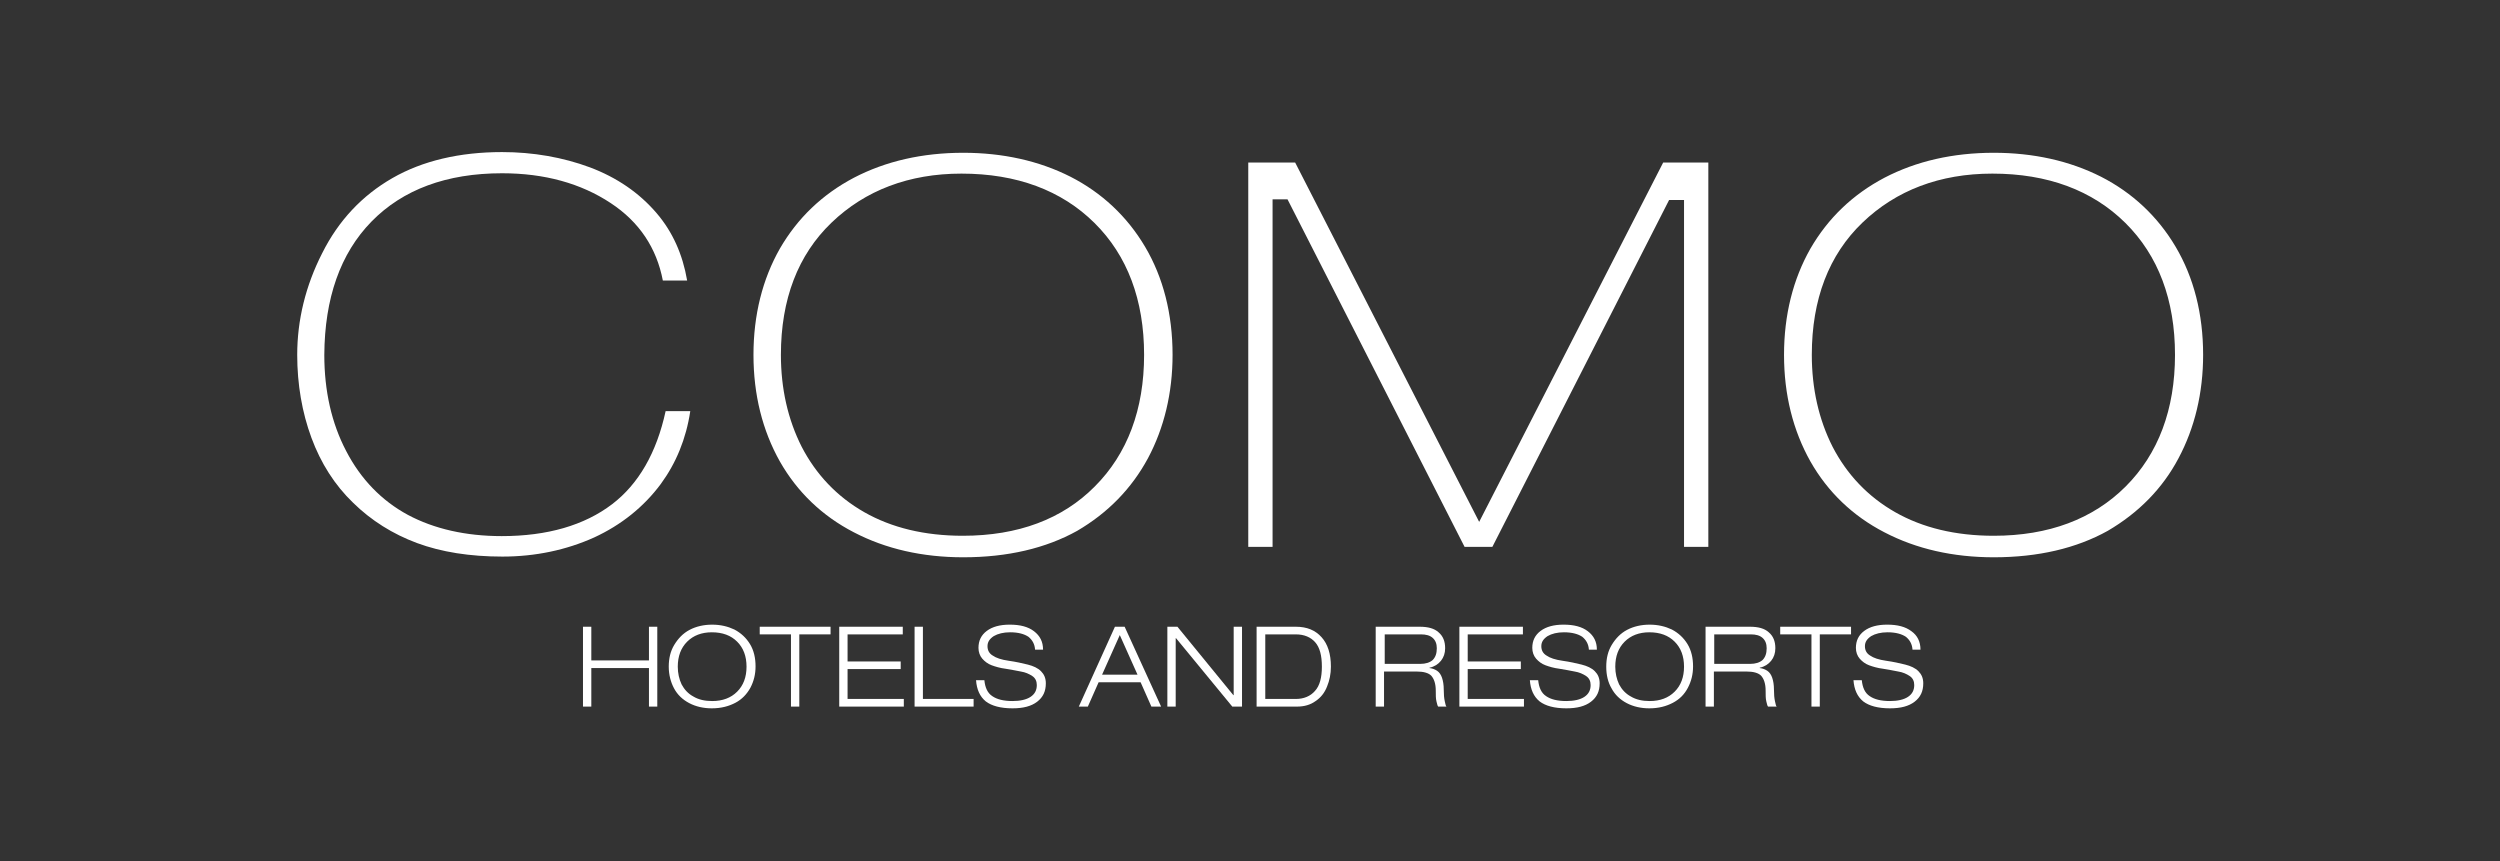<?xml version="1.0" encoding="utf-8"?>
<!-- Generator: Adobe Illustrator 22.1.0, SVG Export Plug-In . SVG Version: 6.00 Build 0)  -->
<svg version="1.1" id="Livello_1" xmlns="http://www.w3.org/2000/svg" xmlns:xlink="http://www.w3.org/1999/xlink" x="0px" y="0px"
	 viewBox="0 0 720 248" style="enable-background:new 0 0 720 248;" xml:space="preserve">
<rect x="0" y="0" width="720" height="248" fill="#333333" stroke="none"/>
<style type="text/css">
	.st0{fill:#FFFFFF;}
</style>
<g>
	<g>
		<path class="st0" d="M190.3,139.4c4.4-6,7.3-13,8.5-21h-7.1c-2.6,12-7.8,21-15.4,26.8c-8,6.1-18.7,9.2-31.8,9.2
			c-10.4,0-19.5-2.1-27-6.1c-7.6-4.1-13.6-10.3-17.8-18.4c-4.2-8-6.3-17.3-6.3-27.7C93.5,85.9,98,73,107,63.8
			c9-9.2,21.6-13.9,37.6-13.9c12.2,0,22.7,2.9,31.3,8.6c8.2,5.4,13.2,12.9,15,22.3h7c-1.3-7.6-4.2-14-8.7-19.3
			c-5.1-6-11.6-10.4-19.3-13.3c-7.8-2.9-16.4-4.4-25.3-4.4c-12.2,0-22.9,2.5-31.6,7.5c-8.7,5-15.5,12.2-20.2,21.6
			c-4.8,9.4-7.2,19.3-7.2,29.3c0,8.5,1.4,16.6,4.1,23.9c2.7,7.3,6.7,13.6,12,18.7c5.2,5.1,11.4,9,18.4,11.6c7,2.6,15.3,3.9,24.6,3.9
			c9.5,0,18.4-1.9,26.4-5.5C178.9,151.2,185.4,146,190.3,139.4z"/>
		<path class="st0" d="M330.6,132c4.7-8.8,7.1-18.9,7.1-29.8c0-11.8-2.7-22.3-7.9-31.1c-5.2-8.8-12.5-15.6-21.5-20.2
			c-9.1-4.6-19.5-6.9-30.9-6.9c-11.7,0-22.3,2.4-31.5,7.2c-9.1,4.8-16.2,11.6-21.3,20.4c-5,8.8-7.6,19.1-7.6,30.6
			c0,11.5,2.6,21.8,7.6,30.7c5,8.8,12.2,15.7,21.3,20.4c9.2,4.8,19.8,7.2,31.5,7.2c12.8,0,23.8-2.6,32.8-7.6
			C319.1,147.7,325.9,140.7,330.6,132z M277.3,154.3c-11,0-20.5-2.3-28.4-6.8c-7.9-4.5-13.9-10.9-18-18.8c-4-7.9-6-16.8-6-26.5
			c0-16,4.9-28.8,14.6-38.1c9.7-9.3,22.3-14.1,37.4-14.1c15.9,0,28.8,4.8,38.3,14.2c9.5,9.4,14.3,22.2,14.3,38
			c0,15.7-4.8,28.5-14.2,37.9C306,149.5,293.2,154.3,277.3,154.3z"/>
		<polygon class="st0" points="426,150.3 373,46.8 359.5,46.8 359.5,157.5 366.5,157.5 366.5,57.4 370.8,57.4 421.8,157.5 
			429.8,157.5 480.7,57.6 485,57.6 485,157.5 492,157.5 492,46.8 479,46.8 		"/>
		<path class="st0" d="M627.4,132c4.7-8.8,7.1-18.9,7.1-29.8c0-11.8-2.7-22.3-7.9-31.1c-5.2-8.8-12.5-15.6-21.5-20.2
			c-9.1-4.6-19.5-6.9-30.9-6.9c-11.7,0-22.3,2.4-31.5,7.2c-9.1,4.8-16.2,11.6-21.3,20.4c-5,8.8-7.6,19.1-7.6,30.6
			c0,11.5,2.6,21.8,7.6,30.7c5,8.8,12.2,15.7,21.3,20.4c9.2,4.8,19.8,7.2,31.5,7.2c12.8,0,23.8-2.6,32.8-7.6
			C615.9,147.7,622.8,140.7,627.4,132z M574.2,154.3c-11,0-20.5-2.3-28.4-6.8c-7.9-4.5-13.9-10.9-18-18.8c-4-7.9-6-16.8-6-26.5
			c0-16,4.9-28.8,14.6-38.1c9.7-9.3,22.3-14.1,37.4-14.1c15.9,0,28.8,4.8,38.3,14.2c9.5,9.4,14.3,22.2,14.3,38
			c0,15.7-4.8,28.5-14.2,37.9C602.8,149.5,590,154.3,574.2,154.3z"/>
	</g>
	<g>
		<g>
			<path class="st0" d="M186.9,203.5v-11.1h-16.6v11.1h-2.4v-23h2.4v9.7h16.6v-9.7h2.4v23H186.9z"/>
			<path class="st0" d="M192.6,192c0-2.4,0.5-4.5,1.6-6.3c1.1-1.8,2.5-3.3,4.4-4.3c1.9-1,4.1-1.5,6.5-1.5c2.4,0,4.5,0.5,6.4,1.4
				c1.9,1,3.4,2.4,4.5,4.2c1.1,1.8,1.6,4,1.6,6.4c0,2.3-0.5,4.3-1.5,6.2c-1,1.8-2.4,3.3-4.3,4.3s-4.1,1.6-6.8,1.6
				c-2.4,0-4.6-0.5-6.5-1.5c-1.9-1-3.4-2.4-4.4-4.3C193.2,196.5,192.6,194.4,192.6,192z M195.2,192c0,1.9,0.4,3.6,1.1,5.1
				c0.8,1.5,1.9,2.7,3.4,3.5c1.5,0.9,3.3,1.3,5.4,1.3c3,0,5.4-0.9,7.2-2.7c1.8-1.8,2.7-4.2,2.7-7.2c0-3-0.9-5.4-2.7-7.2
				c-1.8-1.8-4.2-2.7-7.3-2.7c-2.9,0-5.3,0.9-7.1,2.7C196.1,186.6,195.2,189,195.2,192z"/>
			<path class="st0" d="M227.8,203.5v-20.8h-9v-2.2h20.4v2.2h-9v20.8H227.8z"/>
			<path class="st0" d="M241.7,203.5v-23H260v2.2h-15.9v7.8h15.3v2.2h-15.3v8.6h16.2v2.2H241.7z"/>
			<path class="st0" d="M263.4,203.5v-23h2.4v20.8h14.6v2.2H263.4z"/>
			<path class="st0" d="M298.1,187.1c-0.1-1.6-0.8-2.8-1.9-3.7c-1.2-0.8-2.9-1.3-5.3-1.3c-1.9,0-3.5,0.4-4.7,1.1
				c-1.2,0.8-1.8,1.7-1.8,2.9c0,1.2,0.5,2.1,1.5,2.7c1,0.7,2.5,1.2,4.6,1.5c2.1,0.3,3.9,0.7,5.5,1.1c1.6,0.4,2.9,1,3.8,1.9
				c0.9,0.9,1.4,2,1.4,3.5c0,2.3-0.8,4-2.5,5.3c-1.7,1.3-4,1.9-7.1,1.9c-3.4,0-6-0.7-7.7-2c-1.7-1.4-2.6-3.4-2.8-6.1h2.4
				c0.2,2.1,0.9,3.7,2.3,4.6c1.3,0.9,3.2,1.4,5.8,1.4c2.2,0,4-0.4,5.2-1.2c1.2-0.8,1.8-1.9,1.8-3.4c0-1.1-0.4-2-1.3-2.6
				c-0.9-0.6-2-1.1-3.3-1.3c-1.3-0.3-2.8-0.5-4.4-0.8c-1.6-0.2-2.9-0.6-4-1c-1.1-0.4-2-1.1-2.7-1.9c-0.7-0.8-1.1-1.9-1.1-3.1
				c0-2.1,0.8-3.7,2.4-4.9c1.6-1.2,3.8-1.8,6.6-1.8c3,0,5.3,0.6,7,1.9s2.6,3,2.6,5.3H298.1z"/>
			<path class="st0" d="M331.6,203.5l-3.1-7h-12.1l-3.1,7h-2.6l10.4-23h2.8l10.5,23H331.6z M322.5,182.9l-5.1,11.4h10.2L322.5,182.9
				z"/>
			<path class="st0" d="M354.9,203.5l-16.2-19.7h-0.1v19.7h-2.4v-23h2.9l16.1,19.7h0.1v-19.7h2.4v23H354.9z"/>
			<path class="st0" d="M361.9,203.5v-23h11.3c3.2,0,5.6,1,7.4,3c1.8,2,2.7,4.8,2.7,8.5c0,2.1-0.4,4-1.1,5.7
				c-0.7,1.8-1.8,3.2-3.3,4.2c-1.5,1.1-3.3,1.6-5.4,1.6H361.9z M373.2,201.3c2.3,0,4.2-0.8,5.5-2.3c1.4-1.5,2-3.9,2-7
				c0-3.2-0.6-5.5-1.9-7c-1.3-1.5-3.2-2.3-5.6-2.3h-8.8v18.6H373.2z"/>
			<path class="st0" d="M414.2,203.5c-0.2-0.2-0.3-0.7-0.5-1.5s-0.2-1.8-0.2-3.1c0-2-0.5-3.4-1.3-4.3c-0.8-0.8-2.2-1.2-4.2-1.2h-9.4
				v10.1h-2.4v-23h12.7c2.4,0,4.2,0.5,5.4,1.6c1.3,1.1,1.9,2.6,1.9,4.6c0,1.4-0.4,2.6-1.2,3.6c-0.8,1-1.9,1.7-3.3,2v0.1
				c0.9,0.1,1.6,0.4,2.2,0.8c0.6,0.4,1.1,1.1,1.4,2c0.3,0.9,0.5,2,0.5,3.4c0,1.4,0.1,2.5,0.3,3.4c0.2,0.9,0.3,1.4,0.5,1.5H414.2z
				 M398.8,182.7v8.5H409c1.6,0,2.8-0.4,3.6-1.1c0.8-0.8,1.2-1.9,1.2-3.4c0-1.3-0.4-2.3-1.2-3c-0.8-0.7-1.9-1-3.4-1H398.8z"/>
			<path class="st0" d="M420.3,203.5v-23h18.3v2.2h-15.9v7.8H438v2.2h-15.3v8.6h16.2v2.2H420.3z"/>
			<path class="st0" d="M457.6,187.1c-0.1-1.6-0.8-2.8-1.9-3.7c-1.2-0.8-2.9-1.3-5.3-1.3c-1.9,0-3.5,0.4-4.7,1.1
				c-1.2,0.8-1.8,1.7-1.8,2.9c0,1.2,0.5,2.1,1.5,2.7c1,0.7,2.5,1.2,4.6,1.5c2.1,0.3,3.9,0.7,5.5,1.1c1.6,0.4,2.9,1,3.8,1.9
				c0.9,0.9,1.4,2,1.4,3.5c0,2.3-0.8,4-2.5,5.3c-1.7,1.3-4,1.9-7.1,1.9c-3.4,0-6-0.7-7.7-2c-1.7-1.4-2.6-3.4-2.8-6.1h2.4
				c0.2,2.1,0.9,3.7,2.3,4.6c1.3,0.9,3.2,1.4,5.8,1.4c2.2,0,4-0.4,5.2-1.2c1.2-0.8,1.8-1.9,1.8-3.4c0-1.1-0.4-2-1.3-2.6
				c-0.9-0.6-2-1.1-3.3-1.3c-1.3-0.3-2.8-0.5-4.4-0.8c-1.6-0.2-2.9-0.6-4-1c-1.1-0.4-2-1.1-2.7-1.9c-0.7-0.8-1.1-1.9-1.1-3.1
				c0-2.1,0.8-3.7,2.4-4.9c1.6-1.2,3.8-1.8,6.6-1.8c3,0,5.3,0.6,7,1.9s2.6,3,2.6,5.3H457.6z"/>
			<path class="st0" d="M462.6,192c0-2.4,0.5-4.5,1.6-6.3c1.1-1.8,2.5-3.3,4.4-4.3c1.9-1,4.1-1.5,6.5-1.5c2.4,0,4.5,0.5,6.4,1.4
				c1.9,1,3.4,2.4,4.5,4.2c1.1,1.8,1.6,4,1.6,6.4c0,2.3-0.5,4.3-1.5,6.2s-2.4,3.3-4.3,4.3s-4.1,1.6-6.8,1.6c-2.4,0-4.6-0.5-6.5-1.5
				c-1.9-1-3.4-2.4-4.4-4.3C463.1,196.5,462.6,194.4,462.6,192z M465.2,192c0,1.9,0.4,3.6,1.1,5.1c0.8,1.5,1.9,2.7,3.4,3.5
				c1.5,0.9,3.3,1.3,5.4,1.3c3,0,5.4-0.9,7.2-2.7c1.8-1.8,2.7-4.2,2.7-7.2c0-3-0.9-5.4-2.7-7.2c-1.8-1.8-4.2-2.7-7.3-2.7
				c-2.9,0-5.3,0.9-7.1,2.7C466.1,186.6,465.2,189,465.2,192z"/>
			<path class="st0" d="M509.2,203.5c-0.2-0.2-0.3-0.7-0.5-1.5s-0.2-1.8-0.2-3.1c0-2-0.5-3.4-1.3-4.3c-0.8-0.8-2.2-1.2-4.2-1.2h-9.4
				v10.1h-2.4v-23H504c2.4,0,4.2,0.5,5.4,1.6c1.3,1.1,1.9,2.6,1.9,4.6c0,1.4-0.4,2.6-1.2,3.6c-0.8,1-1.9,1.7-3.3,2v0.1
				c0.9,0.1,1.6,0.4,2.2,0.8c0.6,0.4,1.1,1.1,1.4,2c0.3,0.9,0.5,2,0.5,3.4c0,1.4,0.1,2.5,0.3,3.4c0.2,0.9,0.3,1.4,0.5,1.5H509.2z
				 M493.7,182.7v8.5H504c1.6,0,2.8-0.4,3.6-1.1c0.8-0.8,1.2-1.9,1.2-3.4c0-1.3-0.4-2.3-1.2-3c-0.8-0.7-1.9-1-3.4-1H493.7z"/>
			<path class="st0" d="M521.7,203.5v-20.8h-9v-2.2h20.4v2.2h-9v20.8H521.7z"/>
			<path class="st0" d="M550.8,187.1c-0.1-1.6-0.8-2.8-1.9-3.7c-1.2-0.8-2.9-1.3-5.3-1.3c-1.9,0-3.5,0.4-4.7,1.1
				c-1.2,0.8-1.8,1.7-1.8,2.9c0,1.2,0.5,2.1,1.5,2.7c1,0.7,2.5,1.2,4.6,1.5c2.1,0.3,3.9,0.7,5.5,1.1c1.6,0.4,2.9,1,3.8,1.9
				c0.9,0.9,1.4,2,1.4,3.5c0,2.3-0.8,4-2.5,5.3c-1.7,1.3-4,1.9-7.1,1.9c-3.4,0-6-0.7-7.7-2c-1.7-1.4-2.6-3.4-2.8-6.1h2.4
				c0.2,2.1,0.9,3.7,2.3,4.6c1.3,0.9,3.2,1.4,5.8,1.4c2.2,0,4-0.4,5.2-1.2c1.2-0.8,1.8-1.9,1.8-3.4c0-1.1-0.4-2-1.3-2.6
				c-0.9-0.6-2-1.1-3.3-1.3c-1.3-0.3-2.8-0.5-4.4-0.8c-1.6-0.2-2.9-0.6-4-1c-1.1-0.4-2-1.1-2.7-1.9s-1.1-1.9-1.1-3.1
				c0-2.1,0.8-3.7,2.4-4.9c1.6-1.2,3.8-1.8,6.6-1.8c3,0,5.3,0.6,7,1.9c1.7,1.2,2.6,3,2.6,5.3H550.8z"/>
		</g>
	</g>
</g>
</svg>
